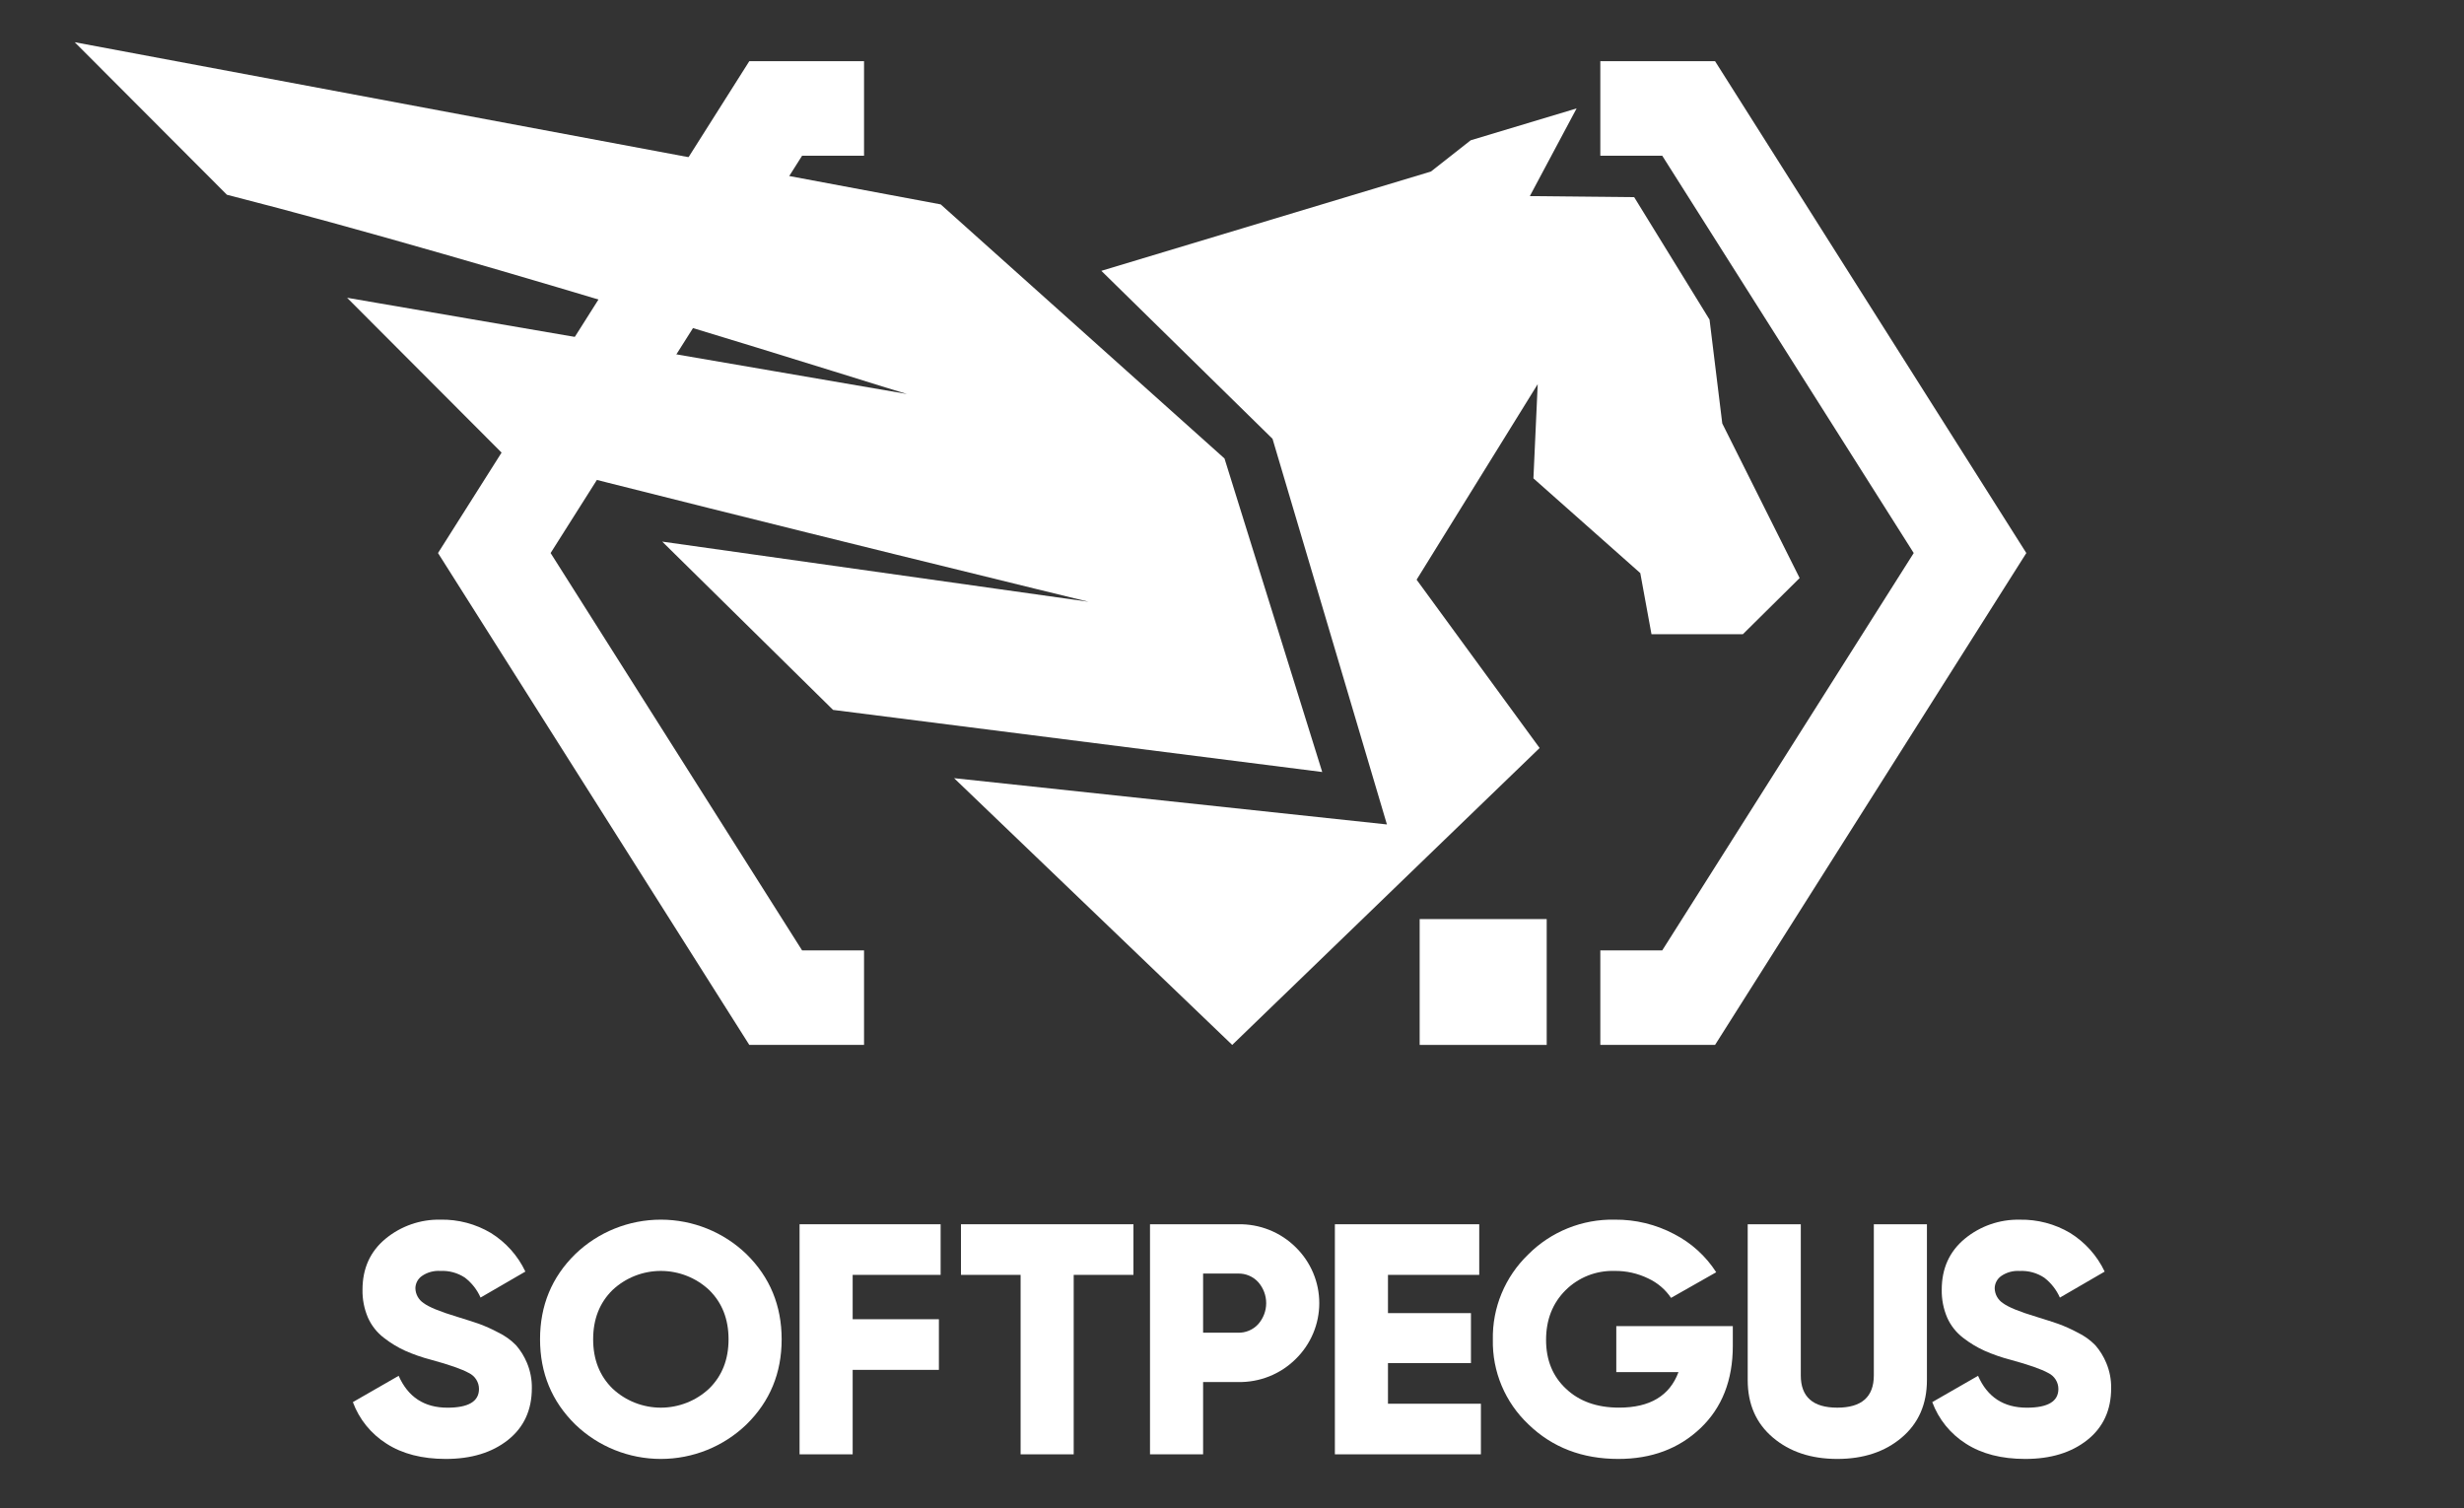 <?xml version="1.0" encoding="UTF-8"?> <svg xmlns="http://www.w3.org/2000/svg" width="183" height="112" viewBox="0 0 183 112" fill="none"><rect x="0" y="0" width="183" height="112" fill="#333333" stroke="none"/> <path d="M33.108 108.352C31.35 108.352 29.884 107.975 28.71 107.22C27.556 106.49 26.677 105.405 26.207 104.132L29.608 102.179C30.304 103.757 31.512 104.546 33.232 104.546C34.792 104.546 35.573 104.082 35.574 103.155C35.574 102.907 35.503 102.665 35.37 102.455C35.237 102.246 35.047 102.078 34.822 101.97C34.322 101.688 33.381 101.358 31.999 100.982C31.35 100.813 30.716 100.593 30.103 100.323C29.536 100.065 29.002 99.741 28.513 99.358C27.997 98.964 27.59 98.448 27.328 97.858C27.047 97.202 26.909 96.495 26.923 95.783C26.923 94.204 27.493 92.943 28.634 91.999C29.776 91.056 31.224 90.552 32.71 90.581C34.028 90.555 35.325 90.898 36.455 91.569C37.571 92.261 38.461 93.257 39.019 94.437L35.691 96.367C35.436 95.787 35.038 95.279 34.533 94.89C33.994 94.532 33.352 94.356 32.703 94.389C32.216 94.357 31.732 94.49 31.331 94.768C31.185 94.871 31.065 95.007 30.982 95.164C30.898 95.322 30.853 95.496 30.851 95.674C30.855 95.892 30.912 96.105 31.017 96.296C31.122 96.488 31.272 96.651 31.455 96.773C31.856 97.075 32.689 97.416 33.955 97.797C34.641 98.01 35.179 98.18 35.556 98.311C36.051 98.493 36.533 98.708 36.997 98.957C37.493 99.195 37.944 99.517 38.328 99.909C38.669 100.302 38.943 100.747 39.141 101.227C39.388 101.818 39.51 102.454 39.5 103.094C39.5 104.724 38.908 106.007 37.725 106.945C36.541 107.883 35.002 108.352 33.108 108.352Z" fill="white"></path> <path d="M55.44 105.79C53.739 107.433 51.457 108.352 49.081 108.352C46.705 108.352 44.423 107.433 42.722 105.79C40.982 104.08 40.111 101.972 40.109 99.467C40.108 96.961 40.979 94.853 42.722 93.143C44.423 91.501 46.705 90.581 49.081 90.581C51.457 90.581 53.739 91.501 55.44 93.143C57.18 94.852 58.051 96.959 58.053 99.467C58.054 101.974 57.183 104.082 55.44 105.79ZM45.494 103.128C46.463 104.037 47.746 104.544 49.081 104.544C50.416 104.544 51.699 104.037 52.668 103.128C53.629 102.185 54.109 100.965 54.109 99.467C54.109 97.968 53.629 96.748 52.668 95.805C51.699 94.896 50.416 94.389 49.081 94.389C47.746 94.389 46.463 94.896 45.494 95.805C44.533 96.748 44.053 97.968 44.053 99.467C44.053 100.965 44.533 102.185 45.494 103.128Z" fill="white"></path> <path d="M69.86 94.682H63.327V97.976H69.731V101.737H63.327V108.01H59.383V90.923H69.86V94.682Z" fill="white"></path> <path d="M84.181 90.923V94.682H79.743V108.01H75.8V94.682H71.371V90.923H84.181Z" fill="white"></path> <path d="M91.943 90.923C92.738 90.906 93.527 91.048 94.265 91.342C95.002 91.635 95.671 92.074 96.232 92.631C96.787 93.174 97.227 93.82 97.527 94.532C97.828 95.245 97.982 96.009 97.982 96.781C97.982 97.553 97.828 98.317 97.527 99.029C97.227 99.742 96.787 100.388 96.232 100.93C95.671 101.488 95.002 101.927 94.265 102.221C93.528 102.515 92.738 102.658 91.943 102.641H89.354V108.01H85.41V90.923H91.943ZM91.943 98.977C92.225 98.985 92.505 98.933 92.765 98.823C93.024 98.714 93.257 98.55 93.446 98.343C93.828 97.91 94.039 97.355 94.039 96.781C94.039 96.206 93.828 95.651 93.446 95.219C93.257 95.012 93.024 94.848 92.765 94.738C92.505 94.629 92.225 94.576 91.943 94.584H89.354V98.977H91.943Z" fill="white"></path> <path d="M103.084 104.252H109.986V108.01H99.141V90.923H109.862V94.682H103.084V97.523H109.247V101.234H103.084V104.252Z" fill="white"></path> <path d="M128.695 98.49V99.954C128.695 102.509 127.893 104.548 126.291 106.071C124.688 107.593 122.654 108.354 120.19 108.352C117.512 108.352 115.289 107.498 113.522 105.79C112.663 104.98 111.984 104.001 111.528 102.917C111.072 101.832 110.849 100.666 110.873 99.492C110.85 98.316 111.071 97.147 111.523 96.06C111.974 94.972 112.647 93.988 113.499 93.168C114.335 92.327 115.336 91.663 116.44 91.219C117.544 90.774 118.728 90.557 119.92 90.581C121.462 90.565 122.984 90.934 124.344 91.655C125.616 92.311 126.692 93.288 127.462 94.487L124.108 96.39C123.688 95.768 123.104 95.27 122.42 94.951C121.638 94.569 120.776 94.376 119.904 94.389C119.23 94.37 118.56 94.487 117.934 94.734C117.309 94.982 116.741 95.354 116.267 95.828C115.306 96.789 114.826 98.017 114.826 99.514C114.826 101.011 115.319 102.219 116.306 103.139C117.292 104.074 118.607 104.542 120.249 104.542C122.537 104.542 124.007 103.663 124.66 101.904H120.041V98.49H128.695Z" fill="white"></path> <path d="M141.238 106.766C139.989 107.824 138.395 108.352 136.455 108.352C134.515 108.352 132.922 107.824 131.674 106.766C130.425 105.709 129.801 104.285 129.801 102.494V90.923H133.744V102.151C133.744 103.746 134.648 104.544 136.455 104.544C138.262 104.544 139.167 103.746 139.168 102.151V90.923H143.112V102.494C143.112 104.283 142.487 105.708 141.238 106.766Z" fill="white"></path> <path d="M150.409 108.352C148.651 108.352 147.185 107.975 146.01 107.22C144.857 106.49 143.978 105.405 143.508 104.132L146.909 102.179C147.6 103.757 148.808 104.546 150.533 104.546C152.093 104.546 152.874 104.082 152.875 103.155C152.875 102.907 152.804 102.665 152.671 102.455C152.538 102.246 152.348 102.078 152.123 101.97C151.622 101.688 150.681 101.358 149.3 100.982C148.651 100.813 148.017 100.593 147.403 100.323C146.833 100.066 146.295 99.742 145.802 99.358C145.287 98.964 144.879 98.448 144.617 97.858C144.337 97.202 144.199 96.495 144.212 95.783C144.212 94.204 144.783 92.943 145.923 91.999C147.067 91.056 148.516 90.553 150.004 90.583C151.322 90.558 152.621 90.9 153.751 91.571C154.865 92.264 155.754 93.26 156.313 94.439L152.987 96.37C152.731 95.789 152.332 95.281 151.827 94.892C151.288 94.534 150.646 94.358 149.997 94.392C149.51 94.359 149.025 94.493 148.625 94.77C148.479 94.873 148.359 95.009 148.276 95.166C148.192 95.324 148.147 95.499 148.145 95.676C148.149 95.894 148.206 96.107 148.311 96.299C148.416 96.49 148.566 96.653 148.748 96.775C149.151 97.077 149.984 97.419 151.249 97.799C151.935 98.012 152.473 98.182 152.85 98.314C153.345 98.495 153.827 98.71 154.291 98.959C154.787 99.197 155.238 99.519 155.622 99.911C155.963 100.304 156.237 100.75 156.434 101.229C156.682 101.821 156.804 102.456 156.794 103.096C156.794 104.726 156.202 106.01 155.019 106.948C153.835 107.886 152.299 108.354 150.409 108.352Z" fill="white"></path> <path d="M64.172 77.604H55.651L32.531 41.073L55.651 4.543H64.172V11.564H59.572L40.894 41.073L59.572 70.585H64.172V77.604Z" fill="white"></path> <path d="M127.376 77.604H118.855V70.585H123.453L142.131 41.073L123.453 11.564H118.855V4.543H127.376L150.494 41.073L127.376 77.604Z" fill="white"></path> <path d="M114.873 68.258H105.438V77.604H114.873V68.258Z" fill="white"></path> <path d="M98.201 57.336L61.871 52.723L49.183 40.224L80.846 44.691C80.846 44.691 57.344 38.982 37.56 33.923L25.779 22.115L67.361 29.261C66.446 29.034 36.672 19.518 16.853 14.464L5.551 3.136L69.866 15.18L90.943 34.05L98.201 57.336Z" fill="white"></path> <path d="M133.658 42.931L129.442 47.102H122.655L121.823 42.562L113.887 35.527L114.205 28.531L105.211 43.053L114.347 55.553L105.938 63.67L91.516 77.604L70.859 57.793L103.006 61.23L94.51 32.589L81.796 20.114L106.274 12.74L109.228 10.418L117.094 8.052L113.62 14.564L121.37 14.643L126.967 23.737L127.912 31.449L133.658 42.931Z" fill="white"></path> </svg> 